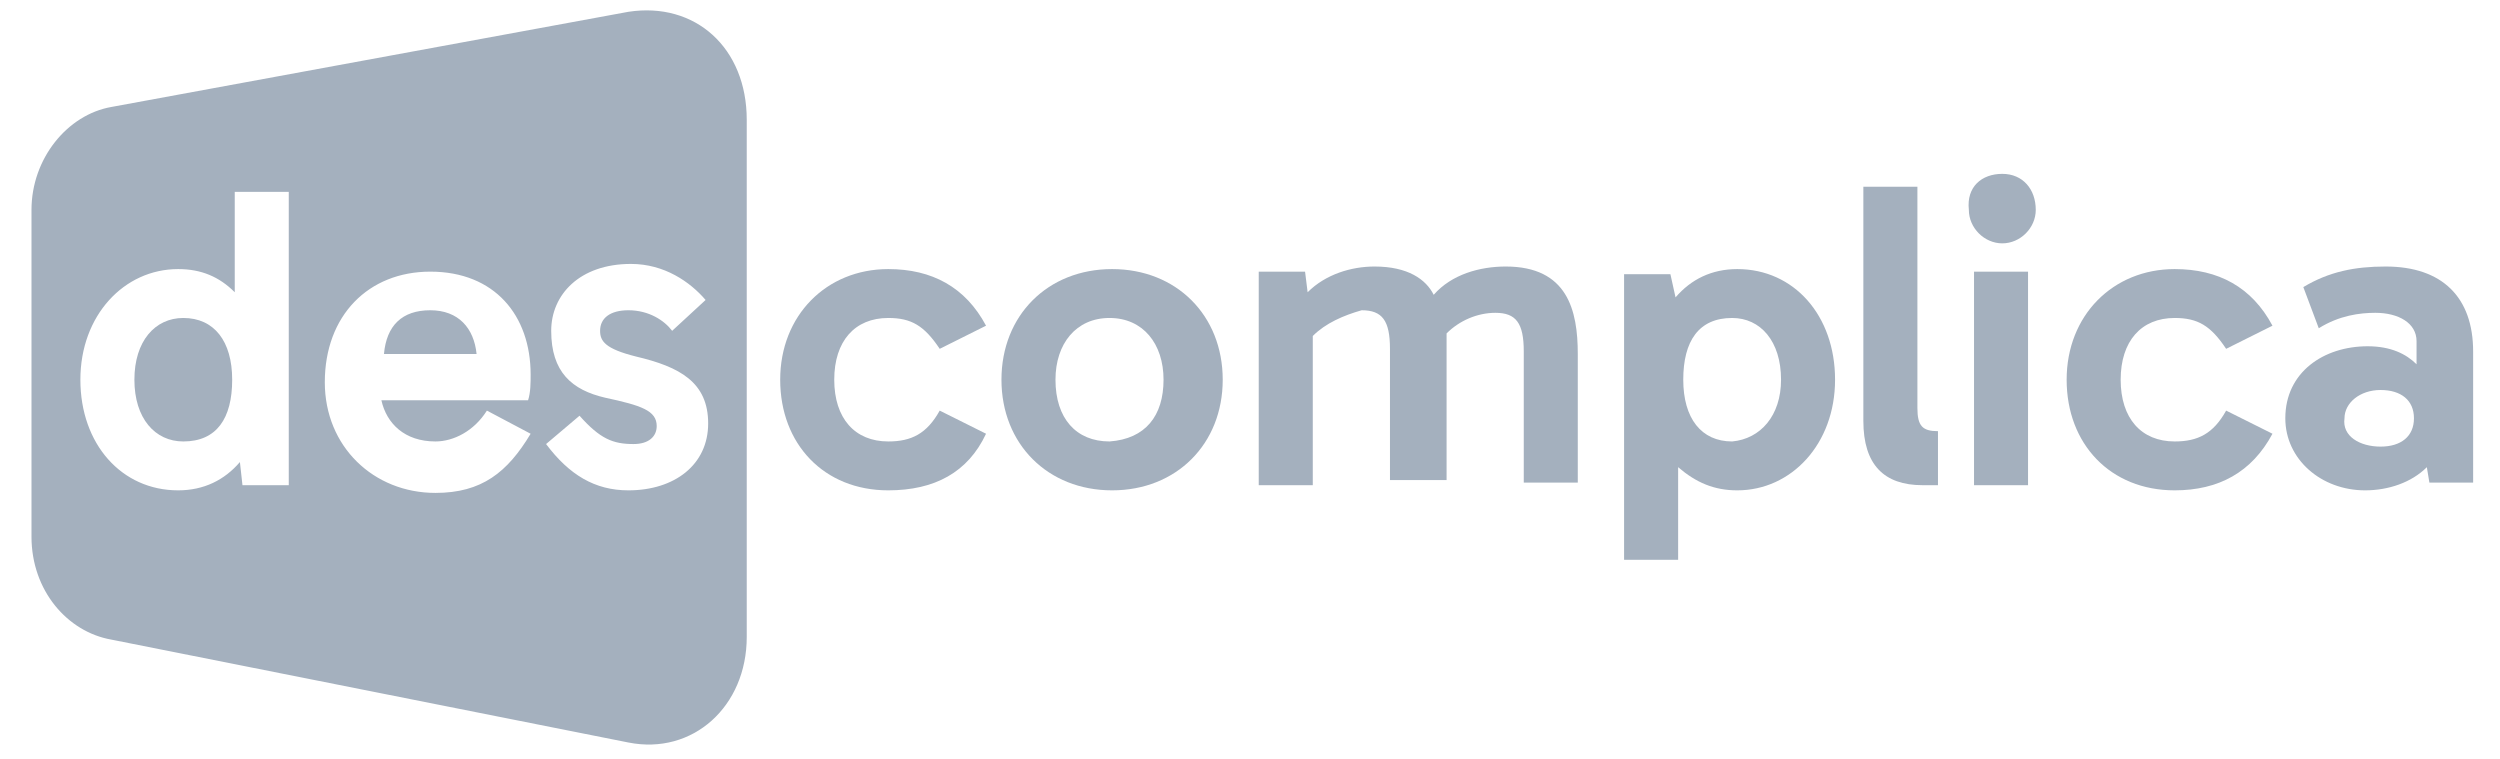<svg width="79" height="24" viewBox="0 0 79 24" fill="none" xmlns="http://www.w3.org/2000/svg">
<path d="M13.596 9.804C12.702 9.804 12.214 10.291 12.133 11.186H15.06C14.978 10.373 14.491 9.804 13.596 9.804Z" fill="#A4B0BE"/>
<path d="M5.792 10.048C4.898 10.048 4.247 10.78 4.247 11.999C4.247 13.219 4.898 13.95 5.792 13.95C6.849 13.95 7.337 13.219 7.337 11.999C7.337 10.78 6.767 10.048 5.792 10.048Z" fill="#A4B0BE"/>
<path d="M19.857 0.373L3.515 3.381C2.133 3.625 0.995 5.007 0.995 6.633V16.959C0.995 18.666 2.133 19.967 3.515 20.211L19.857 23.463C21.89 23.869 23.597 22.325 23.597 20.129V3.787C23.597 1.511 21.971 0.048 19.857 0.373ZM9.125 15.332H7.662L7.581 14.601C7.093 15.17 6.442 15.495 5.629 15.495C3.841 15.495 2.54 14.032 2.54 11.999C2.54 9.966 3.922 8.503 5.629 8.503C6.361 8.503 6.93 8.747 7.418 9.235V6.064H9.125V15.332ZM13.76 13.95C14.329 13.95 14.979 13.625 15.386 12.975L16.768 13.707C16.036 14.926 15.223 15.576 13.76 15.576C11.808 15.576 10.264 14.113 10.264 12.08C10.264 9.967 11.646 8.584 13.597 8.584C15.63 8.584 16.768 9.966 16.768 11.836C16.768 12.08 16.768 12.406 16.687 12.649H12.052C12.215 13.381 12.784 13.95 13.76 13.95ZM19.857 15.495C18.8 15.495 17.988 15.007 17.256 14.032L18.313 13.137C18.963 13.869 19.37 14.032 20.02 14.032C20.508 14.032 20.752 13.788 20.752 13.463C20.752 12.975 20.264 12.812 19.126 12.568C18.069 12.324 17.418 11.755 17.418 10.454C17.418 9.316 18.313 8.34 19.939 8.34C20.996 8.34 21.809 8.91 22.297 9.479L21.24 10.454C20.996 10.129 20.508 9.804 19.857 9.804C19.288 9.804 18.963 10.048 18.963 10.454C18.963 10.78 19.126 11.024 20.101 11.267C21.483 11.593 22.378 12.08 22.378 13.381C22.378 14.682 21.321 15.495 19.857 15.495Z" fill="#A4B0BE"/>
<path d="M28.069 15.495C26.036 15.495 24.654 14.031 24.654 11.999C24.654 9.966 26.118 8.503 28.069 8.503C29.451 8.503 30.508 9.072 31.159 10.292L29.695 11.023C29.207 10.292 28.801 10.048 28.069 10.048C27.012 10.048 26.362 10.779 26.362 11.999C26.362 13.219 27.012 13.95 28.069 13.95C28.801 13.95 29.288 13.706 29.695 12.975L31.159 13.706C30.589 14.926 29.532 15.495 28.069 15.495Z" fill="#A4B0BE"/>
<path d="M38.638 11.999C38.638 14.031 37.175 15.495 35.142 15.495C33.109 15.495 31.646 14.031 31.646 11.999C31.646 9.966 33.109 8.503 35.142 8.503C37.175 8.503 38.638 9.966 38.638 11.999ZM36.768 11.999C36.768 10.861 36.118 10.048 35.061 10.048C34.004 10.048 33.353 10.861 33.353 11.999C33.353 13.219 34.004 13.95 35.061 13.95C36.199 13.869 36.768 13.137 36.768 11.999Z" fill="#A4B0BE"/>
<path d="M41.484 10.617V15.332H39.776V8.584H41.24L41.321 9.235C41.89 8.666 42.703 8.422 43.435 8.422C44.492 8.422 45.061 8.828 45.305 9.316C45.874 8.666 46.768 8.422 47.581 8.422C49.533 8.422 49.858 9.804 49.858 11.186V15.251H48.151V11.105C48.151 10.21 47.907 9.885 47.256 9.885C46.687 9.885 46.118 10.129 45.712 10.536V11.105V15.17H43.923V11.023C43.923 10.129 43.679 9.804 43.029 9.804C42.459 9.966 41.89 10.21 41.484 10.617Z" fill="#A4B0BE"/>
<path d="M53.029 14.763V17.69H51.321V8.665H52.785L52.947 9.397C53.435 8.828 54.086 8.503 54.898 8.503C56.687 8.503 57.988 9.966 57.988 11.999C57.988 14.031 56.606 15.495 54.898 15.495C54.167 15.495 53.598 15.251 53.029 14.763ZM56.281 11.999C56.281 10.779 55.63 10.048 54.736 10.048C53.679 10.048 53.191 10.779 53.191 11.999C53.191 13.219 53.76 13.95 54.736 13.95C55.63 13.869 56.281 13.137 56.281 11.999Z" fill="#A4B0BE"/>
<path d="M61.24 15.332C61.078 15.332 60.915 15.332 60.752 15.332C59.533 15.332 58.882 14.682 58.882 13.3V5.901H60.59V12.893C60.59 13.462 60.752 13.625 61.24 13.625V15.332Z" fill="#A4B0BE"/>
<path d="M63.273 5.494C63.924 5.494 64.33 5.982 64.33 6.633C64.33 7.202 63.843 7.69 63.273 7.69C62.704 7.69 62.216 7.202 62.216 6.633C62.135 5.901 62.623 5.494 63.273 5.494ZM62.379 8.584H64.086V15.332H62.379V8.584Z" fill="#A4B0BE"/>
<path d="M68.72 15.495C66.688 15.495 65.306 14.031 65.306 11.999C65.306 9.966 66.769 8.503 68.72 8.503C70.103 8.503 71.159 9.072 71.81 10.292L70.346 11.023C69.859 10.292 69.452 10.048 68.72 10.048C67.663 10.048 67.013 10.779 67.013 11.999C67.013 13.219 67.663 13.95 68.72 13.95C69.452 13.95 69.94 13.706 70.346 12.975L71.81 13.706C71.159 14.926 70.103 15.495 68.72 15.495Z" fill="#A4B0BE"/>
<path d="M76.688 14.763C76.2 15.251 75.468 15.495 74.737 15.495C73.355 15.495 72.216 14.519 72.216 13.218C72.216 11.755 73.436 10.942 74.818 10.942C75.55 10.942 76.037 11.186 76.363 11.511V10.779C76.363 10.21 75.794 9.885 75.062 9.885C74.574 9.885 73.924 9.966 73.273 10.373L72.785 9.072C73.598 8.584 74.412 8.422 75.387 8.422C77.176 8.422 78.151 9.397 78.151 11.105V15.251H76.769L76.688 14.763ZM75.225 14.113C75.875 14.113 76.281 13.788 76.281 13.218C76.281 12.649 75.875 12.324 75.225 12.324C74.574 12.324 74.086 12.731 74.086 13.218C74.005 13.788 74.574 14.113 75.225 14.113Z" fill="#A4B0BE"/>
</svg>
